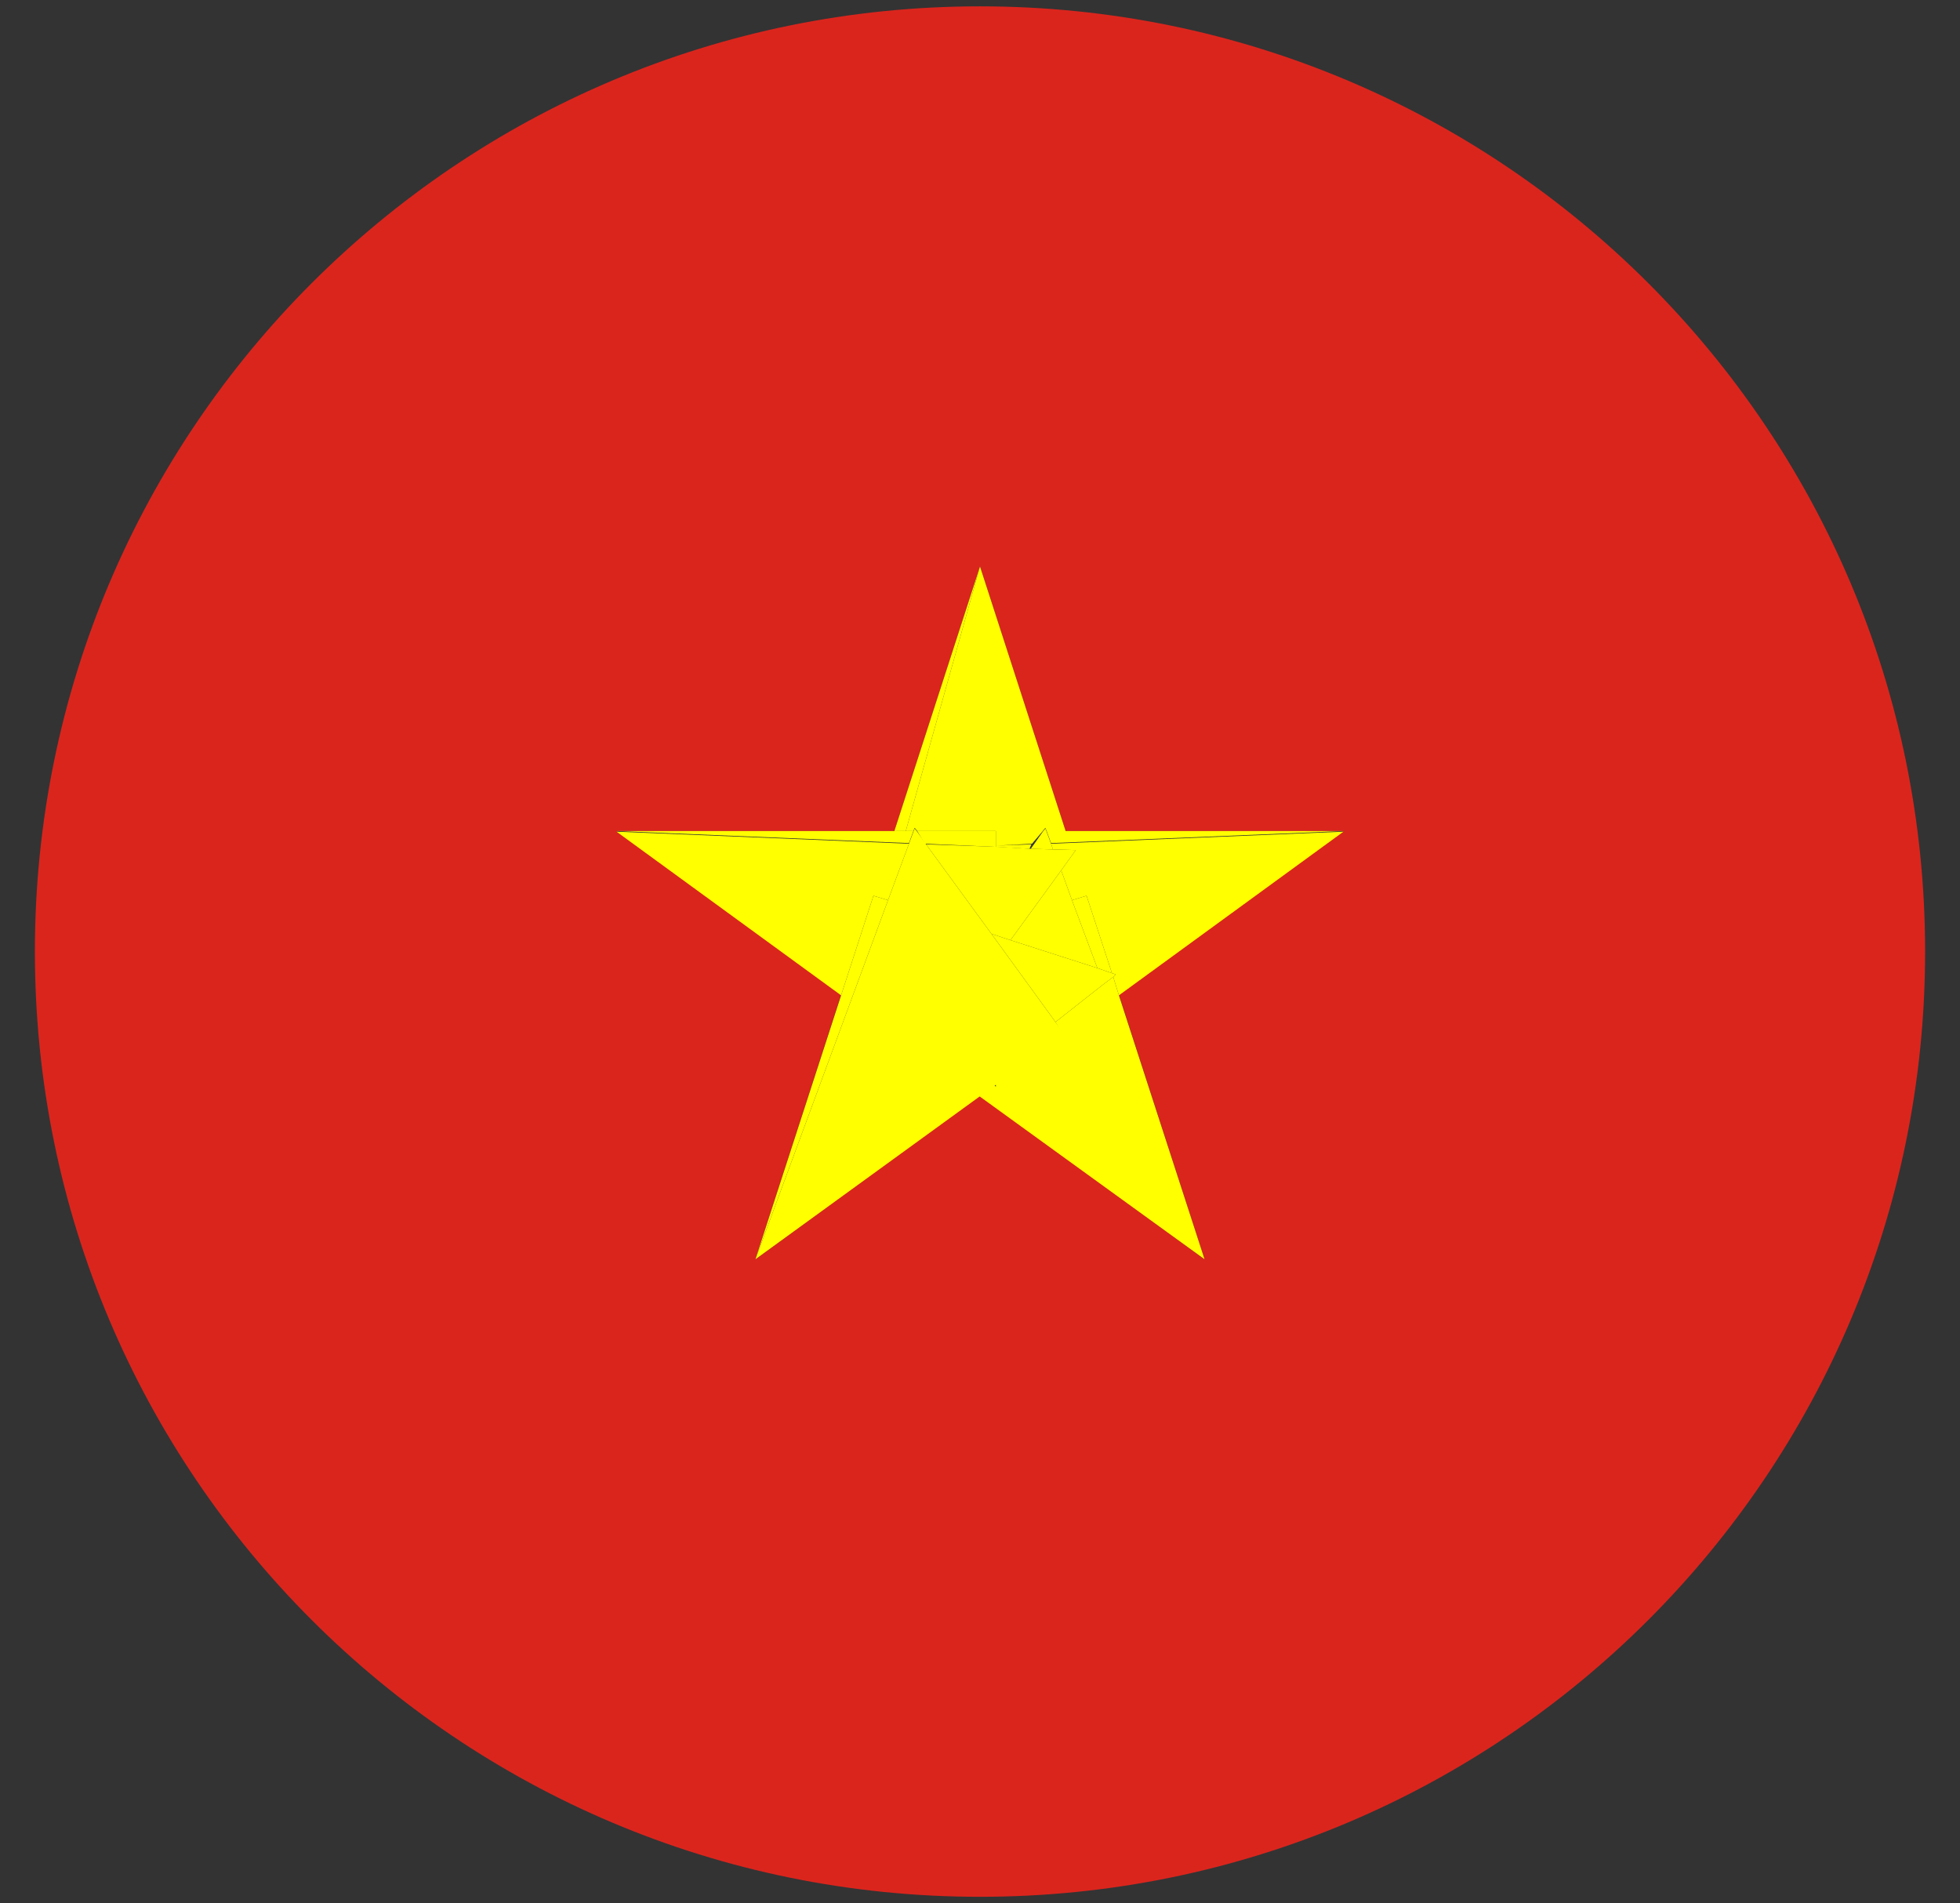 <svg xmlns="http://www.w3.org/2000/svg" viewBox="0 0 309 300"><rect x="0" y="0" width="309" height="300" fill="#333333" stroke="none"/><path fill="#DA251D" d="M154.5 1C72.2 1 5.5 67.7 5.5 150s66.7 149 149 149 149-66.7 149-149S236.8 1 154.5 1zm35.4 197.5l-35.4-25.8-35.4 25.8 13.5-41.7L97.2 131H141l13.5-41.7L168 131h43.8l-35.4 25.8 13.5 41.7z"/><path fill="#FF0" d="M154.5 89.3L141 131h1.8z"/><path fill="#FF0" d="M144 131l.2-.5.4.5h19.8l.4-.5.2.5h3l-13.5-41.7-11.7 41.7zM162.7 133l1.7-2H157v2.3zM165 131l.7 1.9 46.1-1.9H168zM165.7 133l.3.9 3.6.1-2.3 3.2 1.7 4.7 2.3-.7 4 12.2.6.2-.4.4.9 2.9 35.4-25.8zM157 133.5l5.3.3.3-.7-5.6.2z"/><path fill="#FF0" d="M175.5 154l-1.6 1.2 16 43.3-13.5-41.6zM173 152.6l2.3.8-4-12.2-2.3.7zM164.8 130.6l-.4.5-1.4 2-.5.7 3.5.1-.3-.9-.7-1.9zM173.9 155.2l-7.5 5.9 1.2 2-10.6 7.5v.7l-.3-.3-2.3 1.8 35.5 25.7z"/><path fill="#FF0" d="M159.3 148.2l13.7 4.4-4-10.7-1.7-4.7zM143.3 132.9l.7-1.9H97.2zM157 133.5V131h-12.4l1.2 2zM157.5 171.3v-.7l-.5.4z"/><path fill="#FF0" d="M157.5 133.5l-11.5-.4 10.3 14.1 3 1 8-11 2.3-3.2-3.6-.1-3.5-.1zM137.7 141.2l2.3.7 3.3-8.9-46.1-1.9 35.4 25.8z"/><path fill="#FF0" d="M159.3 148.2l-3-1 10.1 13.9 7.5-5.9 1.6-1.2.4-.4-.6-.2-2.3-.8zM140 141.9l-2.3-.7-5.1 15.7-13.5 41.6z"/><path fill="#FF0" d="M157 171l.5-.4 10.3-7.5-1.4-2-10.1-13.9-10.3-14.1-1.4-2-.4-.5-.2.5-.7 1.9-3.3 8.9-20.9 56.6 35.4-25.7z"/></svg>